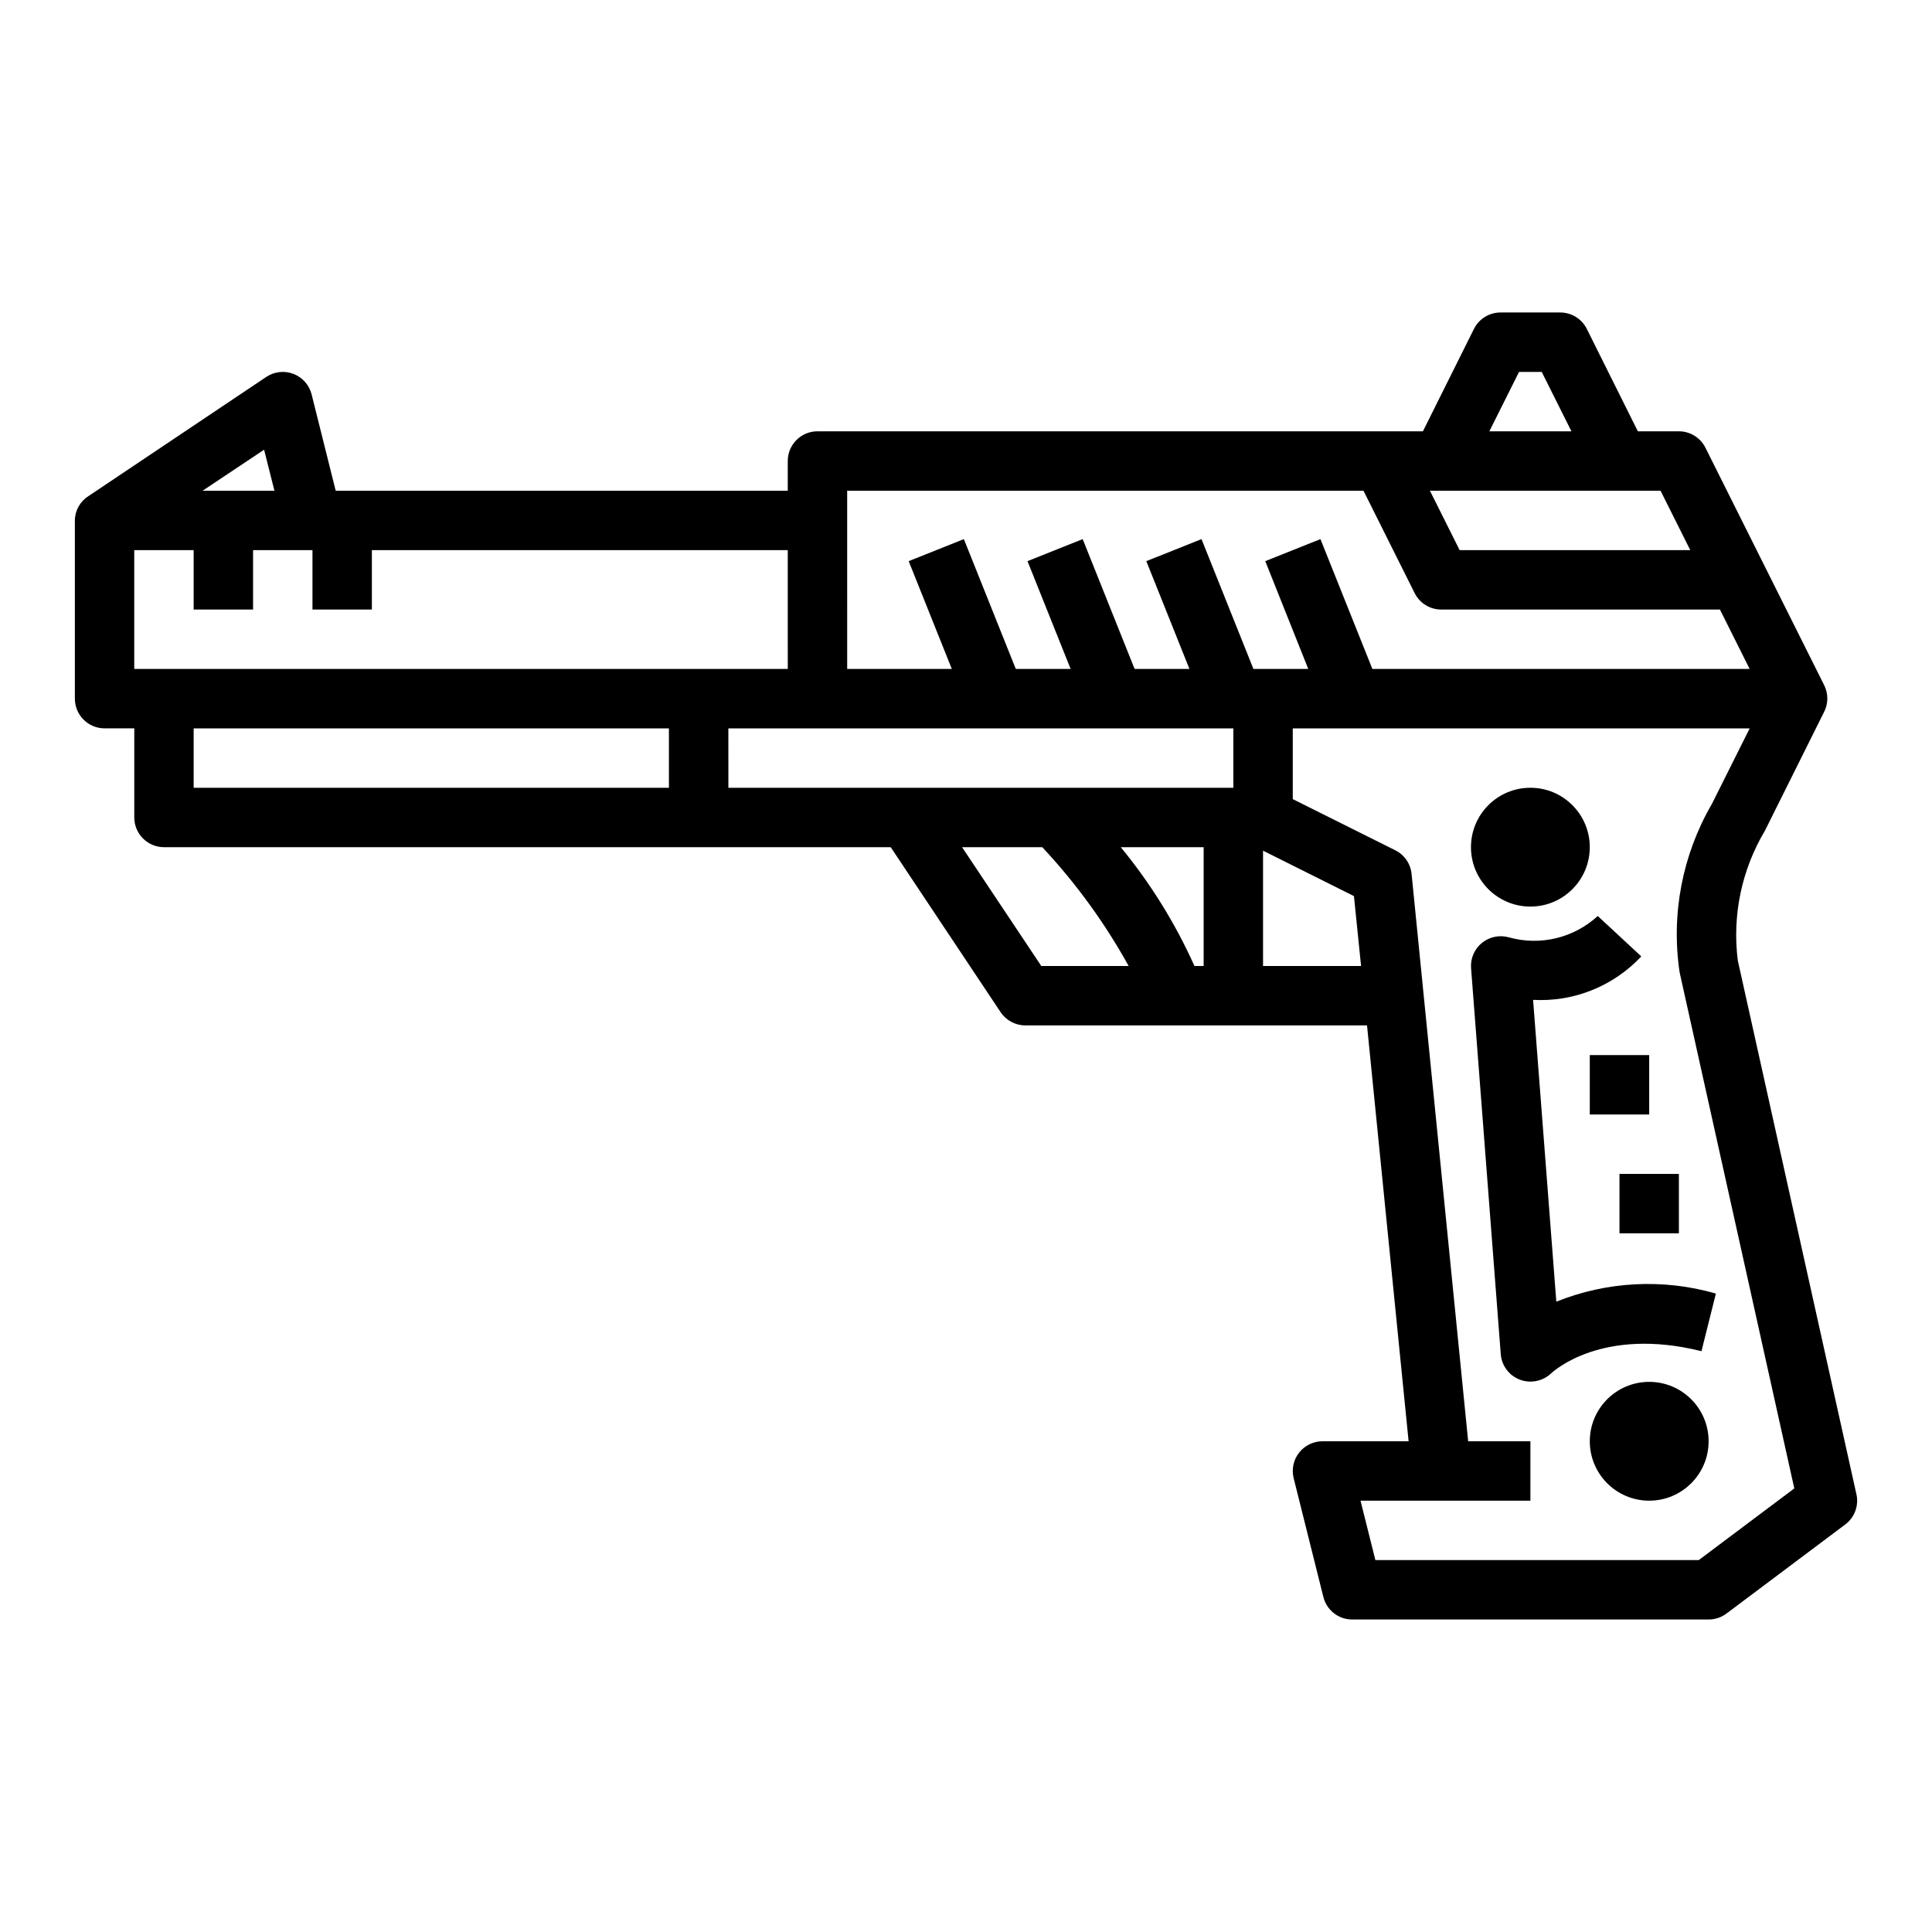 <?xml version="1.0" encoding="UTF-8"?>
<!-- Uploaded to: ICON Repo, www.svgrepo.com, Generator: ICON Repo Mixer Tools -->
<svg fill="#000000" width="800px" height="800px" version="1.1" viewBox="144 144 512 512" xmlns="http://www.w3.org/2000/svg">
 <g>
  <path d="m635.97 539.99-31.438-141.47c-1.504-11.938 1.023-24.031 7.184-34.363l15.688-31.488h0.004c1.117-2.199 1.137-4.797 0.055-7.012l-31.488-62.977c-1.328-2.68-4.055-4.375-7.047-4.379h-10.879l-13.523-27.133c-1.34-2.684-4.086-4.371-7.086-4.356h-15.742c-3-0.016-5.746 1.672-7.086 4.356l-13.523 27.133h-160.45c-4.348 0-7.871 3.527-7.871 7.875v7.871h-119.8l-6.383-25.523c-0.621-2.484-2.41-4.512-4.797-5.434-2.391-0.926-5.078-0.629-7.207 0.789l-47.152 31.605-0.004 0.004c-2.203 1.398-3.551 3.82-3.582 6.43v47.23c0 2.09 0.832 4.094 2.309 5.566 1.477 1.477 3.477 2.309 5.566 2.309h7.871v23.617-0.004c0 2.09 0.828 4.09 2.305 5.566 1.477 1.477 3.481 2.309 5.566 2.309h192.59l29.125 43.73v-0.004c1.465 2.195 3.934 3.512 6.574 3.504h90.527l11.02 110.21h-22.828c-2.422 0.004-4.707 1.117-6.199 3.027-1.492 1.91-2.019 4.402-1.434 6.75l7.871 31.488c0.875 3.508 4.023 5.969 7.637 5.969h94.465c1.703 0 3.359-0.555 4.723-1.574l31.488-23.617c2.473-1.855 3.629-4.988 2.957-8.004zm-44.035-250.2h-61.117l-7.871-15.742h61.117zm-45.375-47.23h6.016l7.871 15.742h-21.758zm-178.05 31.488h136.83l13.562 27.137v-0.004c1.332 2.672 4.062 4.356 7.043 4.356h73.855l7.871 15.742h-99.977l-13.762-34.41-14.625 5.84 11.395 28.57h-14.531l-13.762-34.41-14.625 5.84 11.43 28.57h-14.531l-13.762-34.41-14.625 5.84 11.43 28.57h-14.531l-13.762-34.41-14.625 5.84 11.43 28.57h-27.73zm-15.742 47.23h-173.19v-31.488h15.742v15.742l15.746 0.004v-15.746h15.742v15.742h15.742l0.004-15.742h110.21zm-136.04-47.23h-19.043l16.305-10.871zm-21.406 62.977h125.95v15.742h-125.95zm141.7 0h133.83v15.742h-133.82zm61.938 31.488h21.258c8.898 9.512 16.586 20.09 22.891 31.488h-23.152zm61.582 31.488h0.004c-5.078-11.32-11.648-21.91-19.531-31.488h21.965v31.488zm18.18 0v-30.562l24.09 12.035 1.887 18.527zm115.46 157.44h-85.691l-3.938-15.742h45.02v-15.746h-16.492l-14.996-150.36c-0.27-2.688-1.898-5.051-4.312-6.258l-27.176-13.562v-18.75h121.09l-10.051 20.098h-0.004c-7.812 13.465-10.816 29.188-8.508 44.586l30.387 136.74z"/>
  <path d="m596.8 525.95c0 8.695-7.051 15.746-15.746 15.746-8.695 0-15.742-7.051-15.742-15.746 0-8.695 7.047-15.742 15.742-15.742 8.695 0 15.746 7.047 15.746 15.742"/>
  <path d="m565.31 368.51c0 8.695-7.051 15.742-15.746 15.742-8.695 0-15.742-7.047-15.742-15.742 0-8.695 7.047-15.746 15.742-15.746 8.695 0 15.746 7.051 15.746 15.746"/>
  <path d="m556.44 488.95-6.156-79.973h0.004c10.789 0.594 21.289-3.625 28.668-11.523l-11.539-10.707c-6.328 5.828-15.219 7.973-23.508 5.668-2.484-0.711-5.156-0.168-7.172 1.449-2.004 1.629-3.086 4.137-2.887 6.715l7.871 102.34c0.254 3.023 2.223 5.633 5.062 6.707 0.891 0.34 1.832 0.512 2.785 0.512 2.051 0 4.023-0.781 5.512-2.188 0.543-0.52 13.492-12.453 39.824-5.871l3.824-15.273c-13.941-4.008-28.824-3.254-42.289 2.148z"/>
  <path d="m565.31 423.61h15.742v15.742h-15.742z"/>
  <path d="m573.18 455.1h15.742v15.742h-15.742z"/>
 </g>
</svg>
